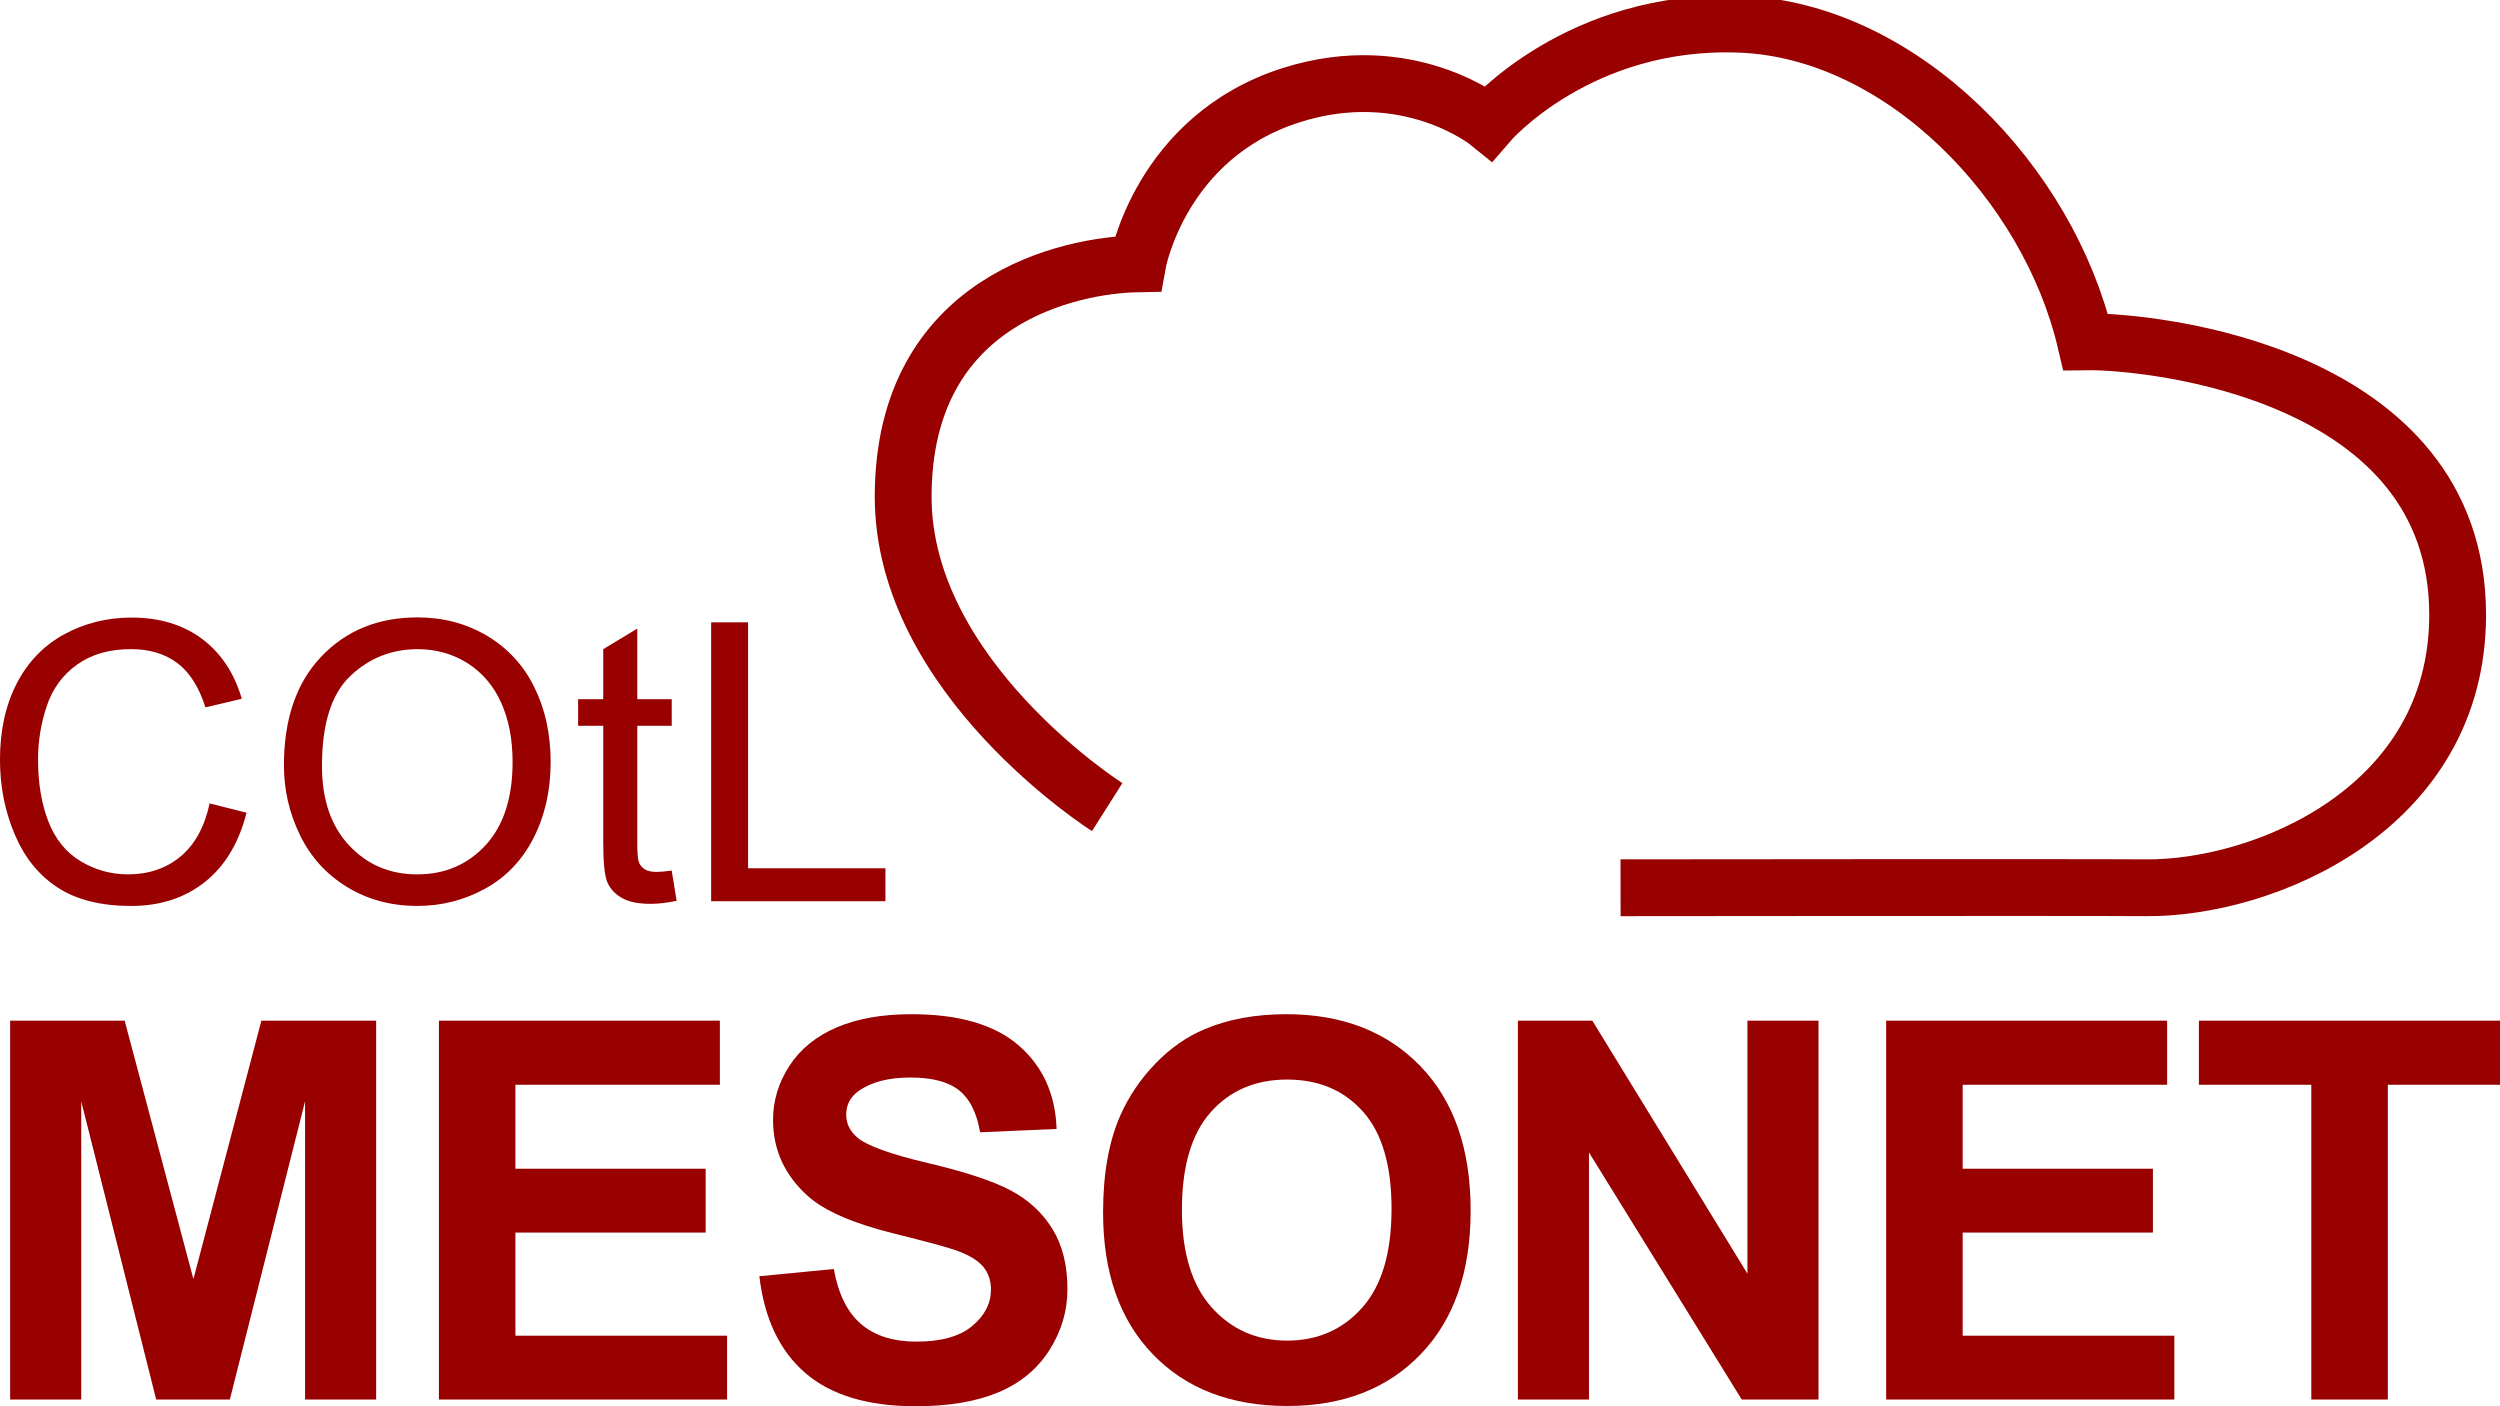 <svg width="176" height="99" viewBox="0 0 176 99" fill="none" xmlns="http://www.w3.org/2000/svg">
<g clip-path="url(#clip0_844_306)">
<path d="M0.714 98.527V71.854H8.775L13.616 90.048L18.402 71.854H26.481V98.527H21.477V77.531L16.181 98.527H10.996L5.719 77.531V98.527H0.714Z" fill="#990000"/>
<path d="M30.899 98.527V71.854H50.678V76.367H36.284V82.279H49.678V86.773H36.284V94.033H51.187V98.527H30.898H30.899Z" fill="#990000"/>
<path d="M53.459 89.848L58.7 89.338C59.015 91.097 59.655 92.388 60.619 93.214C61.584 94.039 62.885 94.451 64.522 94.451C66.257 94.451 67.565 94.084 68.444 93.35C69.323 92.616 69.763 91.758 69.763 90.775C69.763 90.145 69.578 89.608 69.208 89.165C68.837 88.723 68.192 88.338 67.269 88.01C66.638 87.792 65.201 87.404 62.957 86.846C60.069 86.13 58.044 85.251 56.879 84.207C55.241 82.74 54.423 80.951 54.423 78.84C54.423 77.482 54.808 76.211 55.578 75.029C56.349 73.846 57.458 72.946 58.908 72.328C60.358 71.709 62.108 71.399 64.158 71.399C67.506 71.399 70.026 72.133 71.719 73.601C73.411 75.068 74.3 77.027 74.385 79.477L68.998 79.714C68.768 78.343 68.273 77.357 67.516 76.757C66.758 76.156 65.62 75.857 64.104 75.857C62.538 75.857 61.314 76.178 60.428 76.821C59.857 77.234 59.573 77.786 59.573 78.477C59.573 79.107 59.84 79.647 60.374 80.096C61.053 80.666 62.703 81.26 65.323 81.879C67.944 82.497 69.882 83.137 71.137 83.798C72.392 84.46 73.375 85.363 74.084 86.509C74.794 87.655 75.149 89.072 75.149 90.757C75.149 92.285 74.725 93.717 73.876 95.051C73.027 96.386 71.825 97.377 70.273 98.025C68.72 98.674 66.785 98.999 64.468 98.999C61.094 98.999 58.505 98.22 56.697 96.661C54.889 95.103 53.809 92.831 53.458 89.847L53.459 89.848Z" fill="#990000"/>
<path d="M77.657 85.354C77.657 82.637 78.063 80.357 78.877 78.513C79.484 77.155 80.311 75.935 81.36 74.856C82.409 73.776 83.559 72.976 84.808 72.455C86.47 71.751 88.387 71.399 90.559 71.399C94.489 71.399 97.634 72.618 99.994 75.056C102.354 77.494 103.533 80.884 103.533 85.227C103.533 89.532 102.363 92.901 100.021 95.333C97.68 97.766 94.549 98.981 90.631 98.981C86.664 98.981 83.51 97.772 81.169 95.352C78.827 92.932 77.657 89.6 77.657 85.354ZM83.207 85.172C83.207 88.192 83.905 90.481 85.3 92.04C86.695 93.598 88.467 94.378 90.614 94.378C92.76 94.378 94.523 93.605 95.9 92.058C97.277 90.511 97.965 88.192 97.965 85.099C97.965 82.042 97.295 79.762 95.954 78.257C94.614 76.754 92.834 76.001 90.614 76.001C88.393 76.001 86.604 76.762 85.246 78.284C83.887 79.806 83.207 82.103 83.207 85.172Z" fill="#990000"/>
<path d="M106.86 98.527V71.854H112.1L123.019 89.666V71.854H128.023V98.527H122.619L111.864 81.134V98.527H106.86Z" fill="#990000"/>
<path d="M132.786 98.527V71.854H152.566V76.367H138.172V82.279H151.565V86.773H138.172V94.033H153.075V98.527H132.786H132.786Z" fill="#990000"/>
<path d="M162.716 98.527V76.367H154.801V71.854H176V76.367H168.103V98.527H162.716Z" fill="#990000"/>
<path d="M14.759 56.56L17.357 57.217C16.812 59.351 15.832 60.977 14.417 62.098C13.002 63.218 11.272 63.779 9.227 63.779C7.111 63.779 5.39 63.348 4.064 62.486C2.739 61.625 1.729 60.377 1.037 58.743C0.345 57.11 -0.001 55.356 -0.001 53.481C-0.001 51.436 0.39 49.654 1.171 48.131C1.953 46.609 3.064 45.453 4.506 44.663C5.949 43.872 7.535 43.477 9.268 43.477C11.232 43.477 12.884 43.978 14.223 44.977C15.562 45.977 16.495 47.383 17.022 49.195L14.464 49.797C14.008 48.368 13.348 47.329 12.482 46.677C11.616 46.026 10.527 45.699 9.214 45.699C7.706 45.699 6.444 46.061 5.43 46.784C4.417 47.507 3.705 48.477 3.295 49.697C2.884 50.915 2.679 52.172 2.679 53.466C2.679 55.136 2.922 56.593 3.409 57.839C3.895 59.084 4.652 60.015 5.679 60.631C6.706 61.247 7.817 61.555 9.014 61.555C10.469 61.555 11.701 61.135 12.71 60.296C13.718 59.456 14.402 58.211 14.759 56.56V56.56Z" fill="#990000"/>
<path d="M19.988 53.882C19.988 50.624 20.863 48.073 22.613 46.23C24.363 44.387 26.621 43.465 29.39 43.465C31.203 43.465 32.837 43.898 34.292 44.763C35.748 45.63 36.857 46.836 37.62 48.385C38.384 49.934 38.766 51.69 38.766 53.655C38.766 55.645 38.364 57.426 37.56 58.997C36.757 60.569 35.619 61.758 34.145 62.566C32.672 63.374 31.083 63.778 29.377 63.778C27.529 63.778 25.877 63.331 24.422 62.439C22.966 61.546 21.864 60.328 21.114 58.783C20.364 57.239 19.989 55.605 19.989 53.882H19.988ZM22.666 53.923C22.666 56.289 23.302 58.152 24.575 59.514C25.848 60.875 27.443 61.556 29.363 61.556C31.318 61.556 32.928 60.869 34.191 59.494C35.454 58.12 36.086 56.169 36.086 53.642C36.086 52.044 35.816 50.649 35.276 49.457C34.736 48.266 33.945 47.341 32.906 46.685C31.865 46.029 30.698 45.702 29.404 45.702C27.564 45.702 25.982 46.333 24.656 47.596C23.33 48.86 22.667 50.969 22.667 53.924L22.666 53.923Z" fill="#990000"/>
<path d="M47.288 61.288L47.636 63.417C46.958 63.559 46.35 63.631 45.815 63.631C44.94 63.631 44.262 63.493 43.78 63.216C43.298 62.939 42.958 62.575 42.762 62.125C42.566 61.674 42.468 60.725 42.468 59.279V51.097H40.7V49.222H42.468V45.701L44.865 44.254V49.222H47.29V51.097H44.865V59.413C44.865 60.101 44.907 60.542 44.992 60.739C45.077 60.935 45.215 61.091 45.408 61.208C45.599 61.323 45.874 61.382 46.231 61.382C46.499 61.382 46.852 61.35 47.29 61.288H47.288Z" fill="#990000"/>
<path d="M50.065 63.444V43.813H52.663V61.128H62.334V63.445L50.065 63.444Z" fill="#990000"/>
<path d="M77.946 56.82C77.946 56.82 63.569 47.716 63.583 34.951C63.597 21.003 75.442 18.658 80.082 18.573C80.082 18.573 81.667 9.637 90.901 6.699C99.162 4.071 104.795 8.647 104.795 8.647C104.795 8.647 111.141 1.244 122.547 1.708C133.953 2.172 144.223 12.927 146.827 24.063C151.482 23.997 173.018 26.222 173.018 43.281C173.018 57.008 159.289 62.571 151.074 62.499C146.829 62.462 114.088 62.499 114.088 62.499" stroke="#990000" stroke-width="4" stroke-miterlimit="10"/>
</g>
<defs>
<clipPath id="clip0_844_306">
<rect width="176" height="99" fill="white"/>
</clipPath>
</defs>
</svg>

